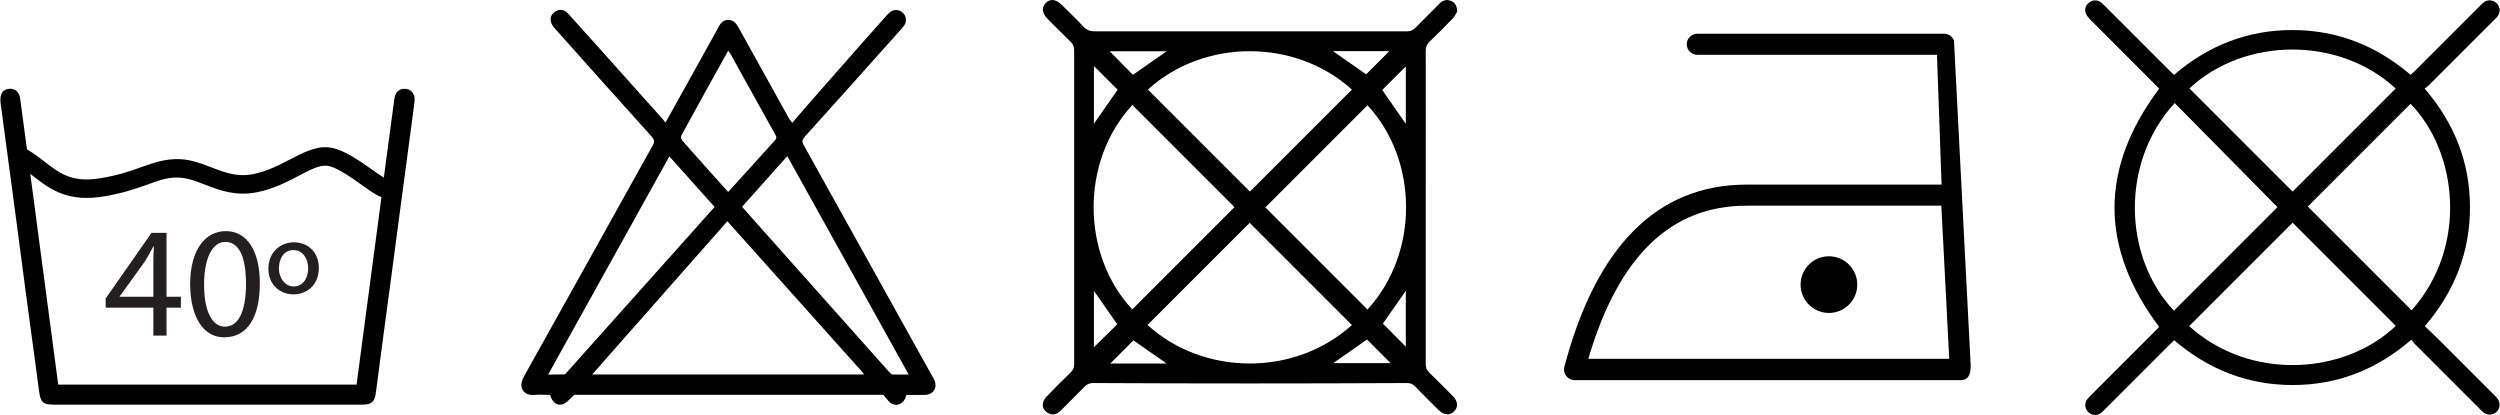 <?xml version="1.0" encoding="UTF-8"?><svg id="Layer_2" xmlns="http://www.w3.org/2000/svg" width="66.92mm" height="11.1mm" viewBox="0 0 189.69 31.47"><defs><style>.cls-1{fill:#010101;}.cls-2{fill:#231f20;}</style></defs><g id="Layer_1-2"><path d="M50.49,9.3c1.2-2.16,2.36-4.24,3.51-6.32.18-.33.37-.65.54-.98.15-.29.37-.49.71-.49.35,0,.57.21.74.51,1.28,2.32,2.57,4.64,3.86,6.95.05.08.09.16.26.35.06-.11,4.73-5.43,7.01-7.98.12-.13.23-.27.36-.38.28-.26.71-.26.99-.02.28.24.35.66.14.98-.06.09-.13.17-.2.25-2.45,2.74-4.89,5.48-7.35,8.2-.2.23-.24.37-.08.65,3.25,5.83,6.49,11.67,9.74,17.51.05.09.11.18.15.28.29.58-.03,1.13-.68,1.16-.23,0-.47,0-.7,0-.23,0-.47,0-.72,0-.02.06-.03.11-.05.16-.21.63-.9.8-1.32.29-.31-.38-.38-.46-.38-.46h-23.46s-.32.32-.32.32c0,0-.32.32-.52.39-.46.15-.8-.1-1-.7-.38,0-.77-.04-1.15,0-.8.09-1.33-.51-.82-1.41,3.27-5.83,6.51-11.69,9.77-17.53.15-.27.13-.42-.07-.65-2.47-2.74-4.92-5.48-7.37-8.23-.13-.14-.25-.32-.29-.5-.08-.34.06-.62.37-.8.3-.17.67-.12.92.16.72.79,1.42,1.58,2.13,2.37,1.68,1.87,3.35,3.75,5.03,5.62.07.08.13.16.23.29ZM44.92,28.42h20.63c-.03-.06-.04-.09-.06-.11-1.7-1.9-10.31-11.52-10.31-11.52M56.3,15.7s8.14,9.15,11.17,12.54c.07.07.16.18.24.18.39.02.78,0,1.23,0-3.09-5.55-6.14-11.05-9.21-16.57-1.16,1.3-3.43,3.84-3.43,3.84ZM54.21,15.7s-2.27-2.53-3.43-3.83c-3.08,5.54-9.2,16.56-9.2,16.56l1.28-.02,11.35-12.7ZM55.24,14.57c.06-.05,2.42-2.67,3.57-3.94.15-.17.08-.29,0-.43-1.14-2.04-2.27-4.08-3.4-6.12-.04-.07-.1-.14-.17-.23-1.21,2.17-2.39,4.31-3.56,6.45-.05.09,0,.29.09.38.7.8,3.02,3.39,3.48,3.9Z"/><path d="M110.56.89c-.06.1-.16.33-.32.5-.57.6-1.16,1.19-1.76,1.76-.21.2-.3.41-.3.7.01,3.59,0,7.18,0,10.77,0,4.34,0,8.68,0,13.02,0,.27.08.46.27.64.61.59,1.2,1.18,1.79,1.78.39.39.42.85.09,1.17-.33.32-.78.28-1.17-.11-.6-.59-1.2-1.18-1.78-1.79-.18-.18-.35-.26-.61-.26-3.98.02-7.95.03-11.93.03-3.96,0-7.93-.01-11.89-.03-.28,0-.48.08-.67.28-.6.62-1.22,1.23-1.83,1.84-.28.28-.63.33-.93.16-.31-.18-.46-.45-.38-.79.04-.18.17-.36.3-.5.58-.61,1.18-1.2,1.79-1.79.19-.18.27-.37.27-.64,0-3.59,0-7.18,0-10.77,0-4.35,0-8.7,0-13.05,0-.27-.07-.46-.27-.64-.59-.57-1.16-1.15-1.74-1.73-.43-.43-.48-.88-.14-1.22.34-.34.78-.28,1.22.16.55.54,1.11,1.08,1.63,1.64.25.27.52.36.89.36,3.53-.01,7.06,0,10.6,0,4.35,0,8.7,0,13.05,0,.28,0,.48-.08.67-.28.6-.62,1.22-1.23,1.83-1.84.25-.24.54-.33.86-.19.3.12.45.36.47.82ZM85.91,7.97c-3.98,4.33-3.84,11.39,0,15.51,2.59-2.59,5.19-5.19,7.76-7.76-2.57-2.57-5.16-5.16-7.75-7.75ZM102.58,24.67c-2.6-2.6-5.2-5.2-7.76-7.76-2.56,2.56-5.16,5.16-7.75,7.75,4.16,3.81,11.08,3.99,15.51.01ZM87.09,6.79c2.61,2.61,5.2,5.2,7.75,7.75,2.56-2.56,5.15-5.15,7.74-7.74-4.29-3.89-11.22-3.88-15.49,0ZM103.76,7.99c-2.59,2.59-5.18,5.18-7.75,7.75,2.56,2.56,5.16,5.16,7.75,7.75,3.98-4.34,3.83-11.4,0-15.5ZM104.93,24.56c.58.59,1.19,1.2,1.74,1.75v-4.24c-.59.85-1.18,1.7-1.74,2.49ZM103.72,25.77c-.85.59-1.71,1.2-2.56,1.79h4.36c-.61-.61-1.21-1.21-1.79-1.79ZM104.88,6.83c.6.86,1.2,1.72,1.79,2.57v-4.36c-.61.61-1.21,1.21-1.79,1.79ZM88.52,27.59c-.88-.62-1.74-1.22-2.52-1.76-.6.6-1.2,1.2-1.76,1.76h4.28ZM101.14,3.88c.89.62,1.75,1.22,2.52,1.76.6-.6,1.2-1.2,1.76-1.76h-4.28ZM83,22.07v4.28c.58-.57,1.19-1.17,1.77-1.74-.58-.84-1.18-1.7-1.77-2.54ZM88.51,3.89h-4.31c.59.6,1.19,1.21,1.76,1.79.83-.58,1.69-1.18,2.56-1.79ZM83,5.02v4.37c.6-.86,1.2-1.72,1.8-2.58-.58-.58-1.18-1.18-1.8-1.8Z"/><path d="M184,24.75c.34.33.67.63.98.94,1.42,1.42,2.85,2.84,4.27,4.27.1.1.2.2.28.31.22.31.19.7-.06.96-.26.28-.67.31-.99.09-.1-.07-.19-.17-.28-.26-1.65-1.65-3.31-3.31-4.96-4.96-.09-.09-.16-.2-.26-.32-2.62,2.26-5.59,3.44-9.01,3.44-3.41,0-6.39-1.18-8.99-3.4-.1.09-.19.18-.28.27-1.66,1.66-3.33,3.33-4.99,4.99-.11.11-.22.22-.34.3-.3.19-.68.12-.93-.13-.24-.25-.28-.64-.07-.93.08-.11.18-.21.28-.31,1.65-1.66,3.31-3.31,4.96-4.96.09-.09.18-.18.23-.24-4.51-6.04-4.52-12.03,0-18.08-.04-.05-.13-.14-.22-.23-1.67-1.67-3.34-3.34-5.01-5.02-.14-.14-.29-.32-.35-.51-.1-.32.02-.6.3-.8.28-.19.57-.19.85,0,.11.08.21.18.31.28,1.66,1.65,3.31,3.31,4.96,4.96.09.09.18.17.29.27,2.59-2.22,5.57-3.4,8.98-3.4,3.4,0,6.37,1.18,8.98,3.4.09-.08.18-.17.27-.25,1.66-1.66,3.33-3.33,4.99-4.99.11-.11.22-.22.34-.3.28-.19.66-.14.91.09.26.24.32.63.14.93-.08.13-.19.24-.3.34-1.65,1.66-3.31,3.31-4.96,4.96-.09.09-.2.16-.33.26,2.25,2.62,3.44,5.6,3.44,9.01,0,3.41-1.17,6.39-3.43,9.03ZM172.82,15.72c-2.59-2.63-5.2-5.26-7.8-7.9-4.13,4.5-3.91,11.67-.06,15.76,2.62-2.62,5.23-5.24,7.86-7.86ZM166.14,6.71c2.62,2.62,5.25,5.25,7.83,7.83,2.58-2.58,5.2-5.2,7.82-7.82-4.27-3.97-11.46-3.92-15.65-.01ZM175.13,15.68c2.63,2.63,5.25,5.25,7.87,7.87,4.32-4.85,3.48-12.04-.08-15.67-2.61,2.61-5.22,5.22-7.79,7.79ZM166.12,24.75c4.63,4.19,11.8,3.69,15.68-.02-2.62-2.62-5.23-5.24-7.83-7.83-2.6,2.6-5.21,5.21-7.85,7.85Z"/><path class="cls-1" d="M31.39,7.24c-.08-.34-.42-.53-.79-.5-.37.03-.63.3-.69.76-.06.48-.39,2.89-.8,5.98-.24-.15-.57-.38-.84-.57-1.06-.75-2.39-1.69-3.48-1.74-.93-.04-1.84.43-2.8.93-.87.45-1.77.92-2.83,1.12-1.21.23-2.15-.14-3.14-.52-.73-.28-1.49-.58-2.36-.62-1.09-.05-1.96.25-2.95.6-.88.32-1.88.67-3.34.88-1.99.28-2.94-.46-4.03-1.31-.41-.32-.83-.63-1.31-.91-.29-2.14-.49-3.64-.52-3.87-.06-.44-.32-.7-.68-.73-.36-.03-.68.14-.77.47-.06.2-.06.44-.03.65.31,2.36.64,4.72.95,7.08.34,2.55.67,5.09,1.01,7.64.32,2.37.64,4.74.96,7.12.11.83.29,1.01,1.11,1.01,3.44,0,6.88,0,10.32,0,4.36,0,8.72,0,13.09,0,.73,0,.95-.22,1.04-.93.35-2.71.72-5.42,1.08-8.13.32-2.38.64-4.77.95-7.15.29-2.2.59-4.4.88-6.6.03-.22.04-.45,0-.66ZM27.03,29.19H4.4c-.45-3.39-1.43-10.77-2.12-15.99.07.05.13.1.2.15,1.01.79,2.14,1.67,4.08,1.67.31,0,.65-.02,1.01-.07,1.6-.23,2.72-.63,3.62-.95.92-.33,1.58-.57,2.41-.52.65.03,1.27.28,1.93.53,1.08.42,2.3.89,3.9.59,1.27-.24,2.31-.78,3.22-1.26.82-.43,1.53-.8,2.09-.77.68.03,1.92.91,2.73,1.49.68.49,1.11.78,1.46.9-.68,5.13-1.53,11.48-1.89,14.24Z"/><path class="cls-1" d="M146.97,4.16h-18.18c-.44,0-.8-.36-.8-.8s.36-.8.8-.8h18.73c.33,0,.63.2.75.51l1.27,24.68c0,.67-.18,1.1-.75,1.1h-29.31c-.52,0-.91-.5-.78-1,2.41-9.15,7.04-13.84,13.84-13.84h14.79l-.35-9.84ZM147.32,15.61h-14.79c-5.73,0-9.71,3.8-12.01,11.62h27.39l-.6-11.62Z"/><circle class="cls-1" cx="138.78" cy="21.6" r="2.15"/><path class="cls-2" d="M11.62,25.47v-2.12h-3.62v-.7l3.48-4.98h1.14v4.85h1.09v.83h-1.09v2.12h-1ZM11.62,22.52v-2.6c0-.41.01-.82.04-1.22h-.04c-.24.46-.43.79-.65,1.15l-1.91,2.65v.02h2.55Z"/><path class="cls-2" d="M19.7,21.49c0,2.65-.98,4.11-2.71,4.11-1.52,0-2.55-1.43-2.58-4.01,0-2.61,1.13-4.05,2.71-4.05s2.58,1.46,2.58,3.95ZM15.47,21.61c0,2.03.62,3.18,1.58,3.18,1.08,0,1.6-1.26,1.6-3.25s-.49-3.18-1.58-3.18c-.92,0-1.6,1.13-1.6,3.25Z"/><path class="cls-2" d="M24.18,20.34c-.01,1.38-1,2-1.92,2-1.07,0-1.91-.77-1.91-1.94,0-1.25.9-2.01,1.93-2.01,1.16,0,1.9.83,1.9,1.95ZM21.15,20.37c0,.79.52,1.37,1.12,1.37.64,0,1.1-.55,1.1-1.38,0-.6-.32-1.38-1.12-1.38s-1.1.74-1.1,1.39Z"/></g></svg>